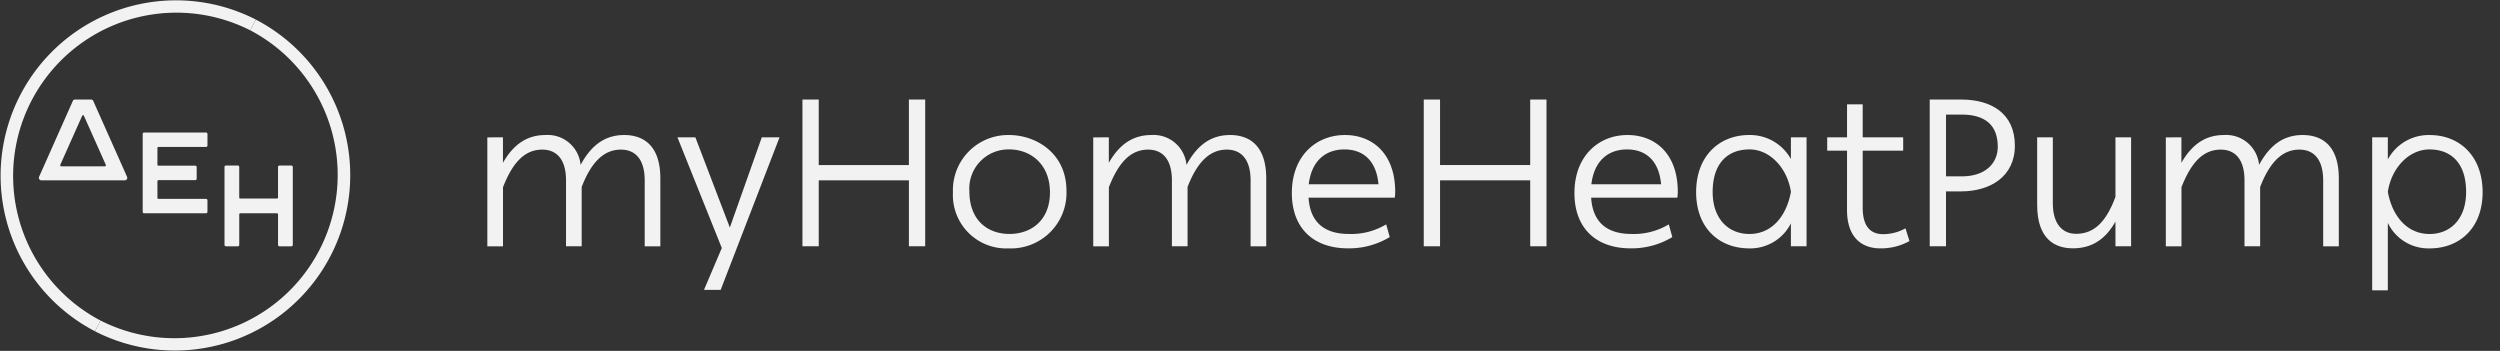 <svg xmlns="http://www.w3.org/2000/svg" xmlns:xlink="http://www.w3.org/1999/xlink" width="342" height="48" viewBox="0 0 342 48">
  <rect x="0" y="0" width="342" height="48" fill="#333333" stroke="none"/>
  <defs>
    <clipPath id="clip-path">
      <rect id="Rectangle_63" data-name="Rectangle 63" width="339.62" height="48" fill="#f2f2f2"/>
    </clipPath>
    <clipPath id="clip-DEH_myHomeHeatPump-RGB_offwhite">
      <rect width="342" height="48"/>
    </clipPath>
  </defs>
  <g id="DEH_myHomeHeatPump-RGB_offwhite" clip-path="url(#clip-DEH_myHomeHeatPump-RGB_offwhite)">
    <g id="Group_238" data-name="Group 238">
      <g id="Group_237" data-name="Group 237" clip-path="url(#clip-path)">
        <path id="Path_1323" data-name="Path 1323" d="M89.071,58.94H87.442a.193.193,0,0,0-.192.192v4.181a.142.142,0,0,1-.142.142H82.086a.142.142,0,0,1-.142-.142V59.132a.193.193,0,0,0-.192-.192H80.122a.193.193,0,0,0-.192.192V69.795a.193.193,0,0,0,.192.192h1.633a.193.193,0,0,0,.192-.192l0-4.181a.142.142,0,0,1,.142-.142l5.022,0a.142.142,0,0,1,.142.142v4.181a.193.193,0,0,0,.192.192h1.633a.193.193,0,0,0,.192-.192l0-10.663a.189.189,0,0,0-.192-.188" transform="translate(-49.217 -36.293)" fill="#f2f2f2"/>
        <path id="Path_1324" data-name="Path 1324" d="M59.661,48.959V47.372a.193.193,0,0,0-.192-.192H50.992a.193.193,0,0,0-.192.192V58.035a.193.193,0,0,0,.192.192l8.476,0a.193.193,0,0,0,.192-.192V56.448a.193.193,0,0,0-.192-.192H52.959a.142.142,0,0,1-.142-.142V53.835a.142.142,0,0,1,.142-.142l5.034,0a.193.193,0,0,0,.192-.192V51.91a.193.193,0,0,0-.192-.192H52.959a.142.142,0,0,1-.142-.142V49.293a.142.142,0,0,1,.142-.142l6.513,0a.184.184,0,0,0,.188-.188" transform="translate(-31.28 -29.051)" fill="#f2f2f2"/>
        <path id="Path_1325" data-name="Path 1325" d="M21,35.44H18.758a.3.3,0,0,0-.269.173l-4.626,10.4a.339.339,0,0,0,.307.476l11.424,0a.338.338,0,0,0,.307-.476l-4.63-10.39A.3.3,0,0,0,21,35.44m-4.238,8.938,3-6.72a.127.127,0,0,1,.234,0l3,6.72a.145.145,0,0,1-.134.2H16.9a.146.146,0,0,1-.134-.2" transform="translate(-8.518 -21.822)" fill="#f2f2f2"/>
        <path id="Path_1326" data-name="Path 1326" d="M55.065,8.448a22.338,22.338,0,0,1-20.488,39.7L33.82,49.62A23.992,23.992,0,0,0,55.826,6.98Z" transform="translate(-20.825 -4.298)" fill="#f2f2f2"/>
        <path id="Path_1327" data-name="Path 1327" d="M13.752,43.85A22.338,22.338,0,0,1,34.24,4.15L35,2.678a23.992,23.992,0,0,0-22.006,42.64Z" transform="translate(0 0)" fill="#f2f2f2"/>
        <path id="Path_1328" data-name="Path 1328" d="M175.636,48.391v3.485c1.483-2.6,3.37-3.8,5.825-3.8a4.521,4.521,0,0,1,4.8,4.085c1.514-2.8,3.427-4.085,5.967-4.085,2.482,0,4.941,1.283,4.941,5.94V63.3h-2.14v-9c0-2.97-1.341-4.227-3.255-4.227-2.34,0-4.054,1.714-5.368,5.11v8.108h-2.14V54.3c0-2.97-1.341-4.227-3.255-4.227-2.371,0-4.027,1.714-5.368,5.141V63.3H173.5v-14.9Z" transform="translate(-106.833 -29.605)" fill="#f2f2f2"/>
        <path id="Path_1329" data-name="Path 1329" d="M247.242,63.995l-6.052-15.1h2.455l4.711,12.334,4.369-12.334h2.428L247.1,69.762h-2.282l2.455-5.768h-.031" transform="translate(-148.514 -30.104)" fill="#f2f2f2"/>
        <path id="Path_1330" data-name="Path 1330" d="M287.919,35.44V44.4h12.334V35.44h2.229V55.513h-2.229V46.491H287.919v9.022H285.69V35.44Z" transform="translate(-175.915 -21.822)" fill="#f2f2f2"/>
        <path id="Path_1331" data-name="Path 1331" d="M346.947,48.07c3.6,0,7.854,2.4,7.854,7.654a7.6,7.6,0,0,1-7.908,7.854A7.3,7.3,0,0,1,339.27,55.9a7.539,7.539,0,0,1,7.677-7.827M347,50.041a5.355,5.355,0,0,0-5.483,5.71c0,4.054,2.571,5.852,5.483,5.852,2.97,0,5.541-1.856,5.541-5.683,0-3.939-2.74-5.879-5.541-5.879" transform="translate(-208.907 -29.599)" fill="#f2f2f2"/>
        <path id="Path_1332" data-name="Path 1332" d="M391.346,48.391v3.485c1.483-2.6,3.37-3.8,5.825-3.8a4.521,4.521,0,0,1,4.8,4.085c1.514-2.8,3.427-4.085,5.967-4.085,2.482,0,4.941,1.283,4.941,5.94V63.3h-2.14v-9c0-2.97-1.341-4.227-3.255-4.227-2.34,0-4.054,1.714-5.368,5.11v8.108h-2.14V54.3c0-2.97-1.341-4.227-3.255-4.227-2.371,0-4.027,1.714-5.368,5.141V63.3h-2.14v-14.9Z" transform="translate(-239.658 -29.605)" fill="#f2f2f2"/>
        <path id="Path_1333" data-name="Path 1333" d="M467.185,48.07c3.8,0,6.882,2.571,6.882,7.766a6.146,6.146,0,0,1-.058.8H462.216c.2,3.339,2.14,4.968,5.51,4.968a9.281,9.281,0,0,0,5.11-1.314l.484,1.741a10.761,10.761,0,0,1-5.71,1.541c-4.711,0-7.681-2.74-7.681-7.566,0-5.107,3.343-7.935,7.255-7.935m-.058,1.971c-2.6,0-4.511,1.572-4.884,4.768h9.537c-.284-3.255-2.11-4.768-4.653-4.768" transform="translate(-283.204 -29.599)" fill="#f2f2f2"/>
        <path id="Path_1334" data-name="Path 1334" d="M509.119,35.44V44.4h12.334V35.44h2.229V55.513h-2.229V46.491H509.119v9.022H506.89V35.44Z" transform="translate(-312.12 -21.822)" fill="#f2f2f2"/>
        <path id="Path_1335" data-name="Path 1335" d="M567.795,48.07c3.8,0,6.882,2.571,6.882,7.766a6.136,6.136,0,0,1-.058.8H562.826c.2,3.339,2.14,4.968,5.51,4.968a9.281,9.281,0,0,0,5.11-1.314l.484,1.741a10.761,10.761,0,0,1-5.71,1.541c-4.711,0-7.681-2.74-7.681-7.566,0-5.107,3.343-7.935,7.255-7.935m-.054,1.971c-2.6,0-4.511,1.572-4.884,4.768h9.537c-.288-3.255-2.113-4.768-4.653-4.768" transform="translate(-345.155 -29.599)" fill="#f2f2f2"/>
        <path id="Path_1336" data-name="Path 1336" d="M611.115,48.07a6.4,6.4,0,0,1,5.71,3.285v-2.97h2.14v14.9h-2.14V60.151a6.212,6.212,0,0,1-5.71,3.427c-4.054,0-7.255-2.74-7.255-7.681,0-5,3.2-7.827,7.255-7.827m.031,1.971c-2.882,0-5.026,1.8-5.026,5.825,0,3.654,2.14,5.741,5.026,5.741,3.112,0,5.084-2.482,5.683-5.768-.488-3.2-2.828-5.8-5.683-5.8" transform="translate(-371.829 -29.599)" fill="#f2f2f2"/>
        <path id="Path_1337" data-name="Path 1337" d="M653.243,43.49H650.53V41.661h2.713V37.15h2.14v4.511h5.541V43.49h-5.541v7.766c0,2.77,1.2,3.654,2.828,3.654a6.343,6.343,0,0,0,3.028-.8l.542,1.741a7.985,7.985,0,0,1-4,1c-2.513,0-4.542-1.483-4.542-5.253Z" transform="translate(-400.567 -22.875)" fill="#f2f2f2"/>
        <path id="Path_1338" data-name="Path 1338" d="M691.331,35.44c4.142,0,7.339,1.914,7.339,6.309,0,4.284-3.454,6.252-7.339,6.252h-2.083v7.508H687.02V35.44Zm5,6.455c0-2.913-1.683-4.4-4.941-4.4h-2.14v8.453h2.171c3.228,0,4.911-1.8,4.911-4.058" transform="translate(-423.035 -21.822)" fill="#f2f2f2"/>
        <path id="Path_1339" data-name="Path 1339" d="M725.274,48.89h2.14v9c0,2.939,1.372,4.2,3.2,4.2,2.455,0,4.111-1.656,5.368-5.053V48.89h2.14v14.9h-2.14v-3.37c-1.426,2.513-3.312,3.654-5.825,3.654-2.455,0-4.884-1.256-4.884-5.94V48.89Z" transform="translate(-446.588 -30.104)" fill="#f2f2f2"/>
        <path id="Path_1340" data-name="Path 1340" d="M773.206,48.391v3.485c1.483-2.6,3.37-3.8,5.825-3.8a4.521,4.521,0,0,1,4.8,4.085c1.514-2.8,3.427-4.085,5.967-4.085,2.482,0,4.941,1.283,4.941,5.94V63.3H792.6v-9c0-2.97-1.341-4.227-3.255-4.227-2.34,0-4.054,1.714-5.368,5.11v8.108h-2.14V54.3c0-2.97-1.341-4.227-3.255-4.227-2.371,0-4.027,1.714-5.368,5.141V63.3h-2.14v-14.9Z" transform="translate(-474.789 -29.605)" fill="#f2f2f2"/>
        <path id="Path_1341" data-name="Path 1341" d="M846.69,48.391v3.028a6.326,6.326,0,0,1,5.741-3.339c4.027,0,7.224,2.828,7.224,7.823,0,4.941-3.2,7.681-7.224,7.681A6.155,6.155,0,0,1,846.69,60.1v9.222h-2.14V48.391Zm5.71,1.656c-2.886,0-5.226,2.6-5.71,5.8.6,3.285,2.6,5.768,5.71,5.768,2.882,0,5-2.083,5-5.741,0-4.027-2.113-5.825-5-5.825" transform="translate(-520.035 -29.605)" fill="#f2f2f2"/>
      </g>
    </g>
  </g>
</svg>
